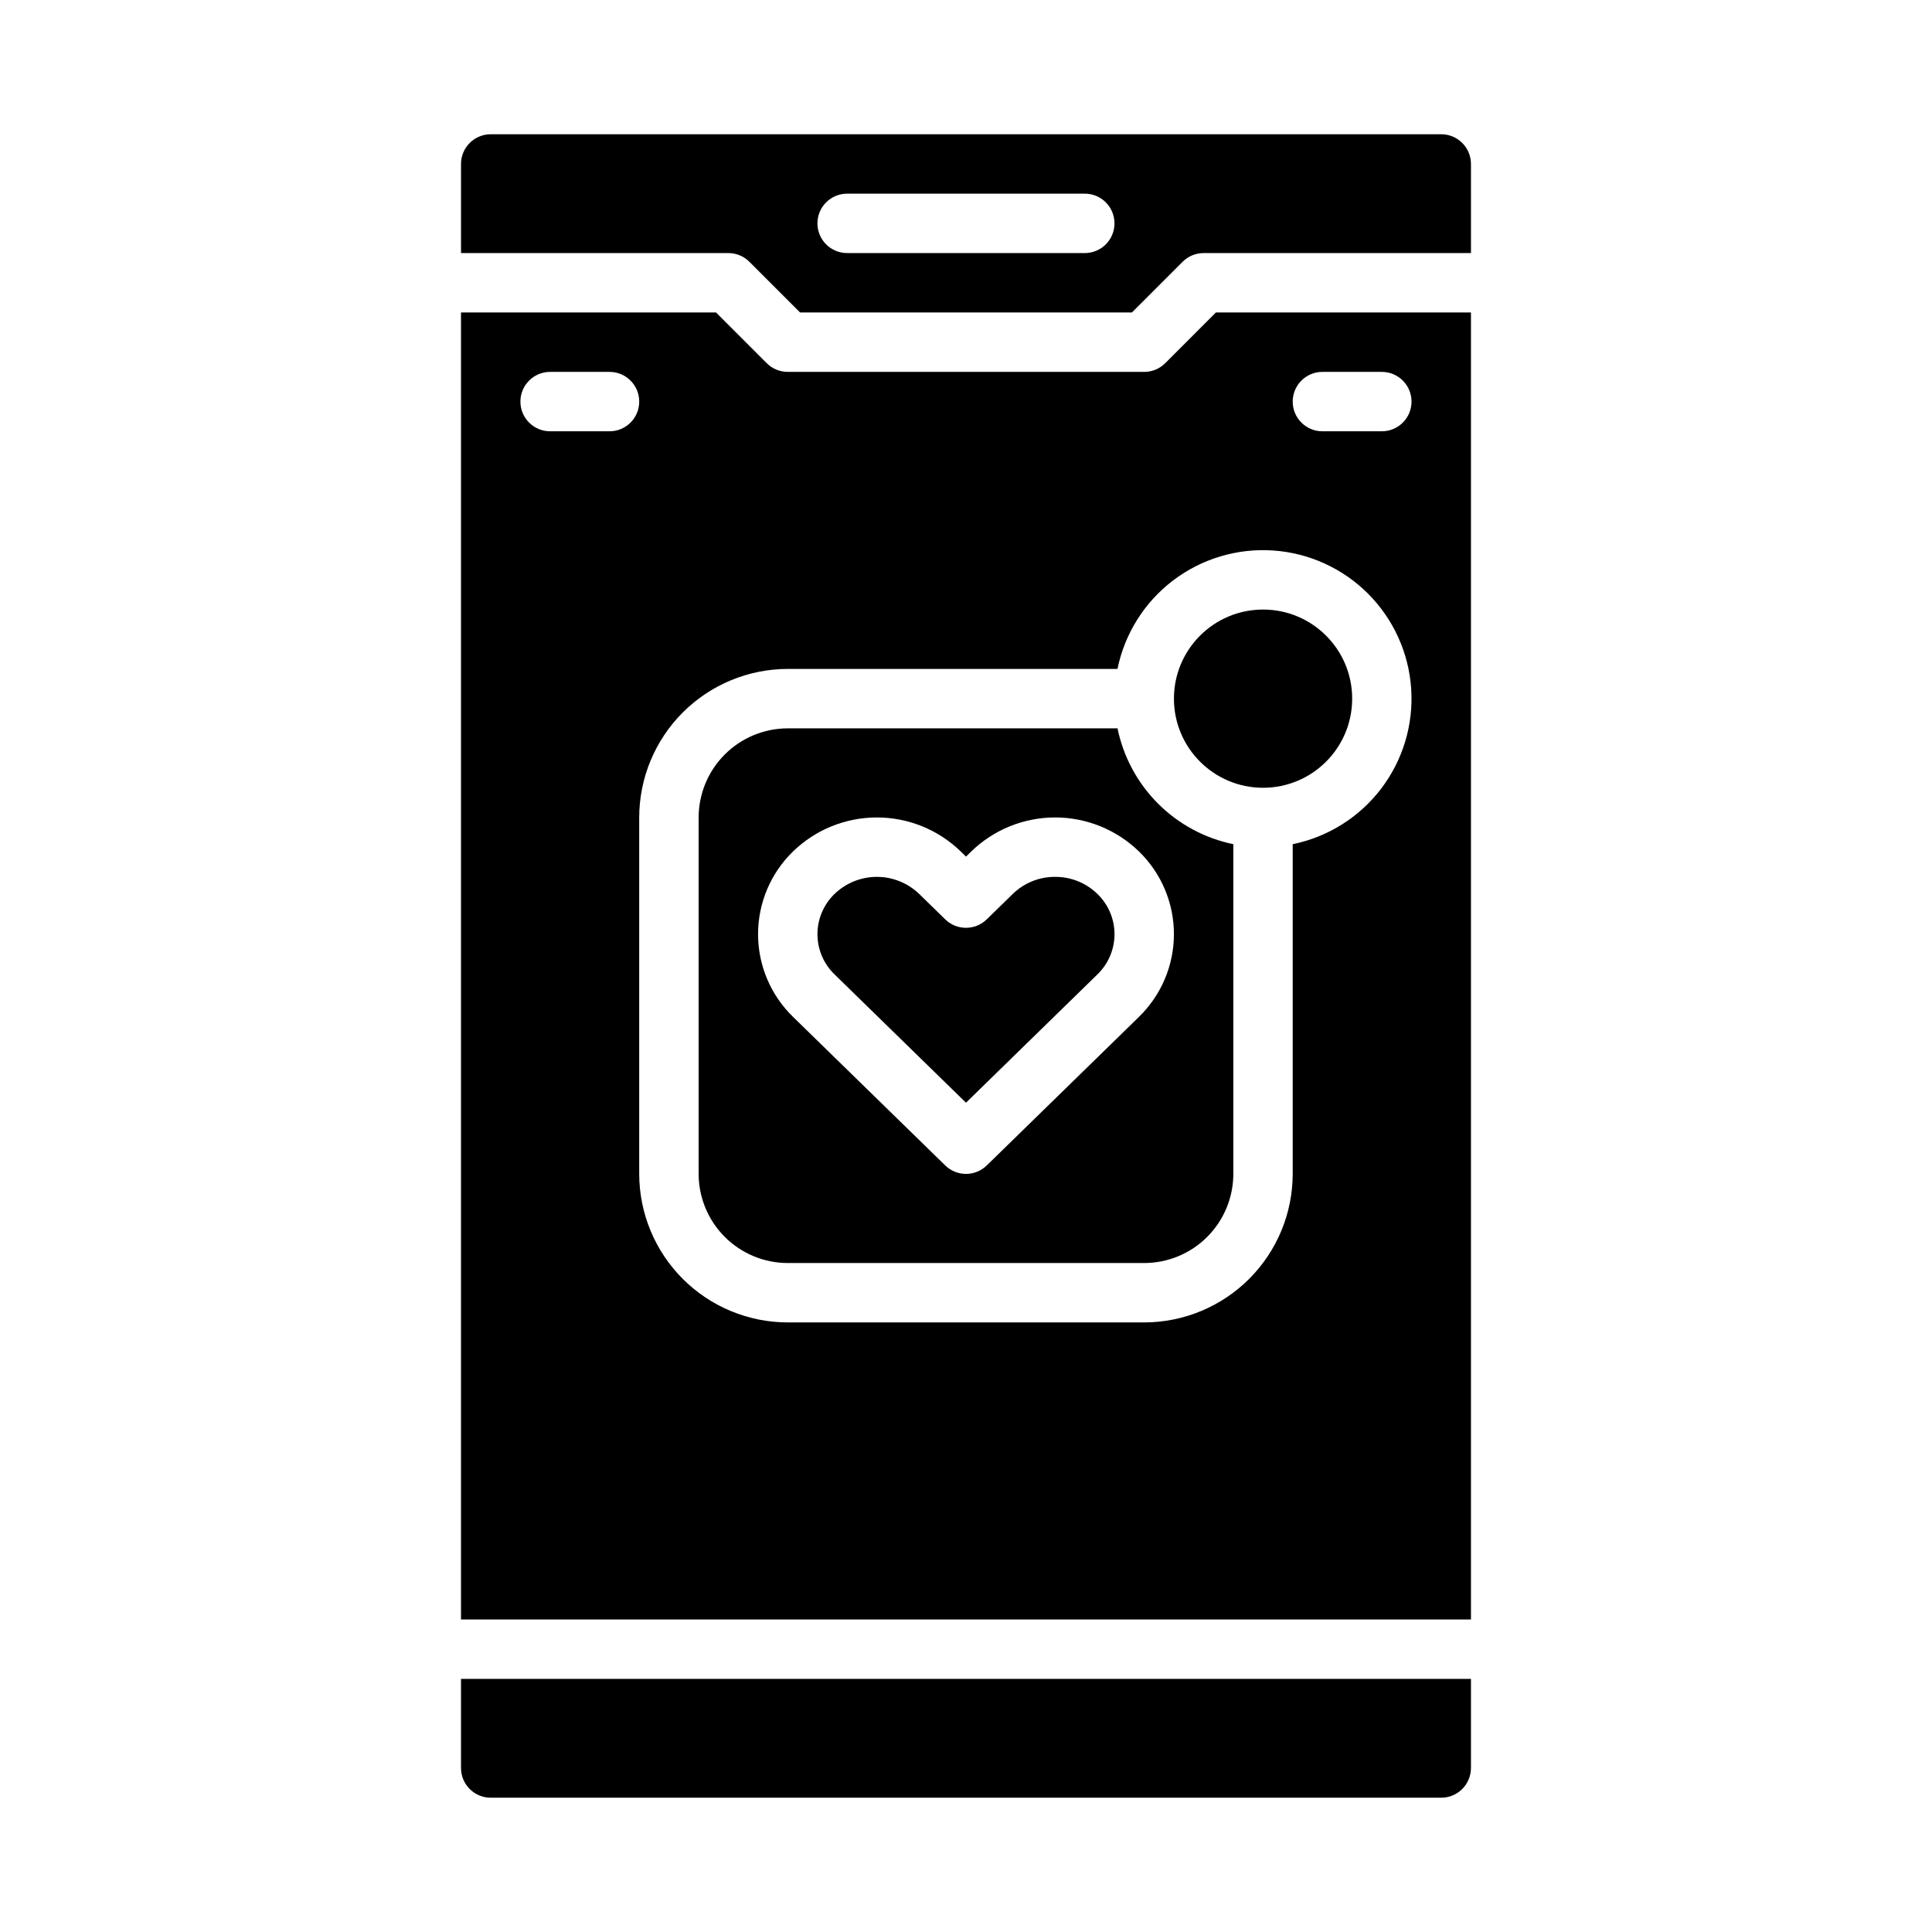 <?xml version="1.0" encoding="UTF-8"?>
<!-- Uploaded to: ICON Repo, www.svgrepo.com, Generator: ICON Repo Mixer Tools -->
<svg fill="#000000" width="800px" height="800px" version="1.1" viewBox="144 144 512 512" xmlns="http://www.w3.org/2000/svg">
 <g>
  <path d="m423.61 376.38c-4.18-0.027-8.203 1.594-11.203 4.512l-6.914 6.75c-3.059 2.984-7.938 2.984-10.996 0l-6.914-6.75h-0.004c-3.012-2.894-7.023-4.512-11.203-4.512-4.176 0-8.191 1.617-11.203 4.512-2.898 2.793-4.539 6.644-4.539 10.672s1.641 7.883 4.539 10.672l34.824 33.992 34.82-33.992c2.898-2.793 4.539-6.644 4.539-10.672s-1.641-7.879-4.539-10.672c-3-2.918-7.023-4.539-11.207-4.512z"/>
  <path d="m502.34 329.15c0 13.043-10.574 23.617-23.617 23.617s-23.617-10.574-23.617-23.617c0-13.039 10.574-23.613 23.617-23.613s23.617 10.574 23.617 23.613"/>
  <path d="m533.82 612.54v-23.617h-267.65v23.617c0.004 4.348 3.523 7.867 7.871 7.871h251.9c4.348-0.004 7.867-3.523 7.875-7.871z"/>
  <path d="m440.15 337.02h-87.387c-6.262 0.008-12.262 2.496-16.691 6.926-4.426 4.426-6.918 10.43-6.926 16.688v94.465c0.008 6.262 2.5 12.266 6.926 16.691 4.43 4.43 10.43 6.918 16.691 6.926h94.465c6.262-0.008 12.266-2.496 16.691-6.926 4.426-4.426 6.918-10.43 6.926-16.691v-87.379c-7.559-1.559-14.492-5.297-19.949-10.75-5.453-5.457-9.191-12.395-10.746-19.949zm5.668 76.48-40.32 39.359-0.004-0.004c-3.059 2.988-7.938 2.988-10.996 0l-40.32-39.359c-5.934-5.754-9.285-13.668-9.285-21.934 0-8.27 3.352-16.184 9.285-21.938 5.953-5.766 13.918-8.992 22.203-8.992 8.289 0 16.25 3.227 22.203 8.992l1.414 1.383 1.414-1.383c5.953-5.766 13.914-8.992 22.199-8.992 8.289 0 16.25 3.227 22.203 8.992 5.934 5.754 9.285 13.668 9.285 21.934s-3.352 16.18-9.285 21.938z"/>
  <path d="m533.82 226.81h-67.59l-13.438 13.441c-1.477 1.477-3.477 2.305-5.566 2.305h-94.465c-2.086 0-4.09-0.828-5.566-2.305l-13.438-13.441h-67.586v346.37h267.65zm-228.29 31.488h-15.746c-4.348 0-7.871-3.523-7.871-7.871 0-4.348 3.523-7.871 7.871-7.871h15.746c4.348 0 7.871 3.523 7.871 7.871 0 4.348-3.523 7.871-7.871 7.871zm181.05 109.42v87.379c-0.012 10.438-4.16 20.441-11.539 27.82-7.379 7.379-17.387 11.527-27.82 11.539h-94.465c-10.434-0.012-20.438-4.16-27.816-11.539-7.379-7.379-11.531-17.383-11.543-27.82v-94.465c0.012-10.434 4.164-20.438 11.543-27.816 7.379-7.379 17.383-11.531 27.816-11.543h87.387c1.906-9.332 7.133-17.656 14.711-23.43 7.578-5.769 16.992-8.598 26.496-7.961 9.504 0.641 18.453 4.707 25.188 11.441 6.734 6.738 10.801 15.688 11.438 25.191 0.641 9.504-2.191 18.918-7.961 26.496-5.773 7.574-14.102 12.801-23.434 14.707zm23.617-109.42h-15.746c-4.348 0-7.871-3.523-7.871-7.871 0-4.348 3.523-7.871 7.871-7.871h15.746c4.348 0 7.871 3.523 7.871 7.871 0 4.348-3.523 7.871-7.871 7.871z"/>
  <path d="m533.82 187.45c-0.008-4.344-3.527-7.867-7.875-7.871h-251.9c-4.348 0.004-7.867 3.527-7.871 7.871v23.617h70.848c2.086 0 4.09 0.828 5.566 2.305l13.438 13.438h87.945l13.438-13.438h-0.004c1.477-1.477 3.481-2.305 5.57-2.305h70.848zm-102.34 23.617h-62.977c-4.348 0-7.875-3.523-7.875-7.871 0-4.348 3.527-7.875 7.875-7.875h62.977c4.348 0 7.871 3.527 7.871 7.875 0 4.348-3.523 7.871-7.871 7.871z"/>
 </g>
</svg>